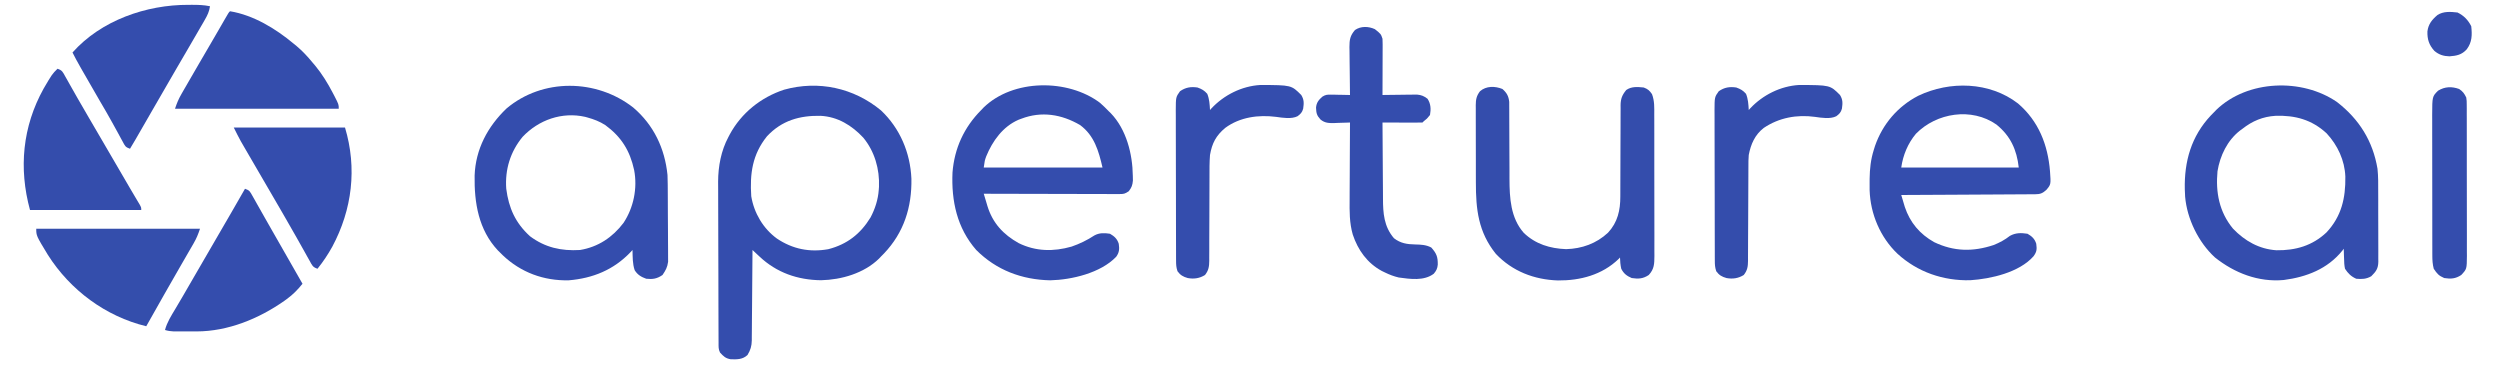 <?xml version="1.0" encoding="UTF-8"?>
<svg version="1.1" xmlns="http://www.w3.org/2000/svg" width="2000" height="295">
<path d="M0 0 C15.207 14.335 23.435 33.901 24.336 54.656 C24.751 77.452 18.296 97.807 2.398 114.484 C1.675 115.211 0.952 115.938 0.207 116.688 C-0.382 117.311 -0.971 117.935 -1.578 118.578 C-13.618 130.327 -31.554 135.496 -47.98 135.875 C-66.698 135.642 -83.486 129.827 -97.168 116.941 C-97.713 116.435 -98.259 115.928 -98.82 115.405 C-100.148 114.17 -101.471 112.929 -102.793 111.688 C-102.802 113.133 -102.802 113.133 -102.811 114.608 C-102.868 123.701 -102.941 132.794 -103.029 141.886 C-103.073 146.561 -103.113 151.235 -103.139 155.91 C-103.165 160.423 -103.206 164.935 -103.256 169.448 C-103.273 171.168 -103.284 172.888 -103.291 174.608 C-103.3 177.021 -103.328 179.433 -103.361 181.846 C-103.359 182.554 -103.358 183.262 -103.356 183.991 C-103.443 188.602 -104.401 191.755 -106.793 195.688 C-110.66 199.313 -115.058 199.24 -120.125 199.117 C-124.307 198.444 -125.982 196.795 -128.793 193.688 C-130.125 191.024 -129.928 188.996 -129.94 186.012 C-129.947 184.804 -129.954 183.596 -129.962 182.351 C-129.965 181.005 -129.967 179.658 -129.97 178.312 C-129.976 176.899 -129.983 175.487 -129.99 174.074 C-130.011 169.422 -130.021 164.769 -130.031 160.117 C-130.035 158.512 -130.039 156.907 -130.044 155.302 C-130.063 147.75 -130.077 140.198 -130.085 132.646 C-130.095 123.957 -130.121 115.268 -130.162 106.58 C-130.192 99.85 -130.207 93.12 -130.21 86.39 C-130.212 82.379 -130.221 78.368 -130.246 74.357 C-130.27 70.569 -130.274 66.783 -130.264 62.995 C-130.263 60.971 -130.282 58.946 -130.302 56.921 C-130.234 44.694 -127.926 32.259 -122.105 21.375 C-121.764 20.718 -121.423 20.061 -121.072 19.385 C-111.77 2.11 -96.063 -10.481 -77.473 -16.57 C-50.096 -24.153 -21.815 -18.062 0 0 Z M-91.238 20.75 C-102.933 35.324 -104.982 50.611 -103.793 68.688 C-101.563 82.16 -94.251 94.531 -83.223 102.559 C-70.715 110.938 -57.1 113.704 -42.156 111.039 C-27.099 107.163 -16.407 98.794 -8.367 85.66 C-4.765 78.858 -2.343 71.381 -1.793 63.688 C-1.73 62.853 -1.667 62.019 -1.602 61.16 C-1.012 46.984 -5.086 32.796 -14.168 21.816 C-23.355 11.975 -34.643 5.055 -48.309 4.352 C-65.069 4.031 -79.41 8.073 -91.238 20.75 Z " fill="#344DAD" transform="translate(704.793,88.312)"/>
<path d="M0 0 C16.407 14.002 25.258 32.694 27.406 53.973 C27.506 56.471 27.564 58.971 27.583 61.471 C27.59 62.173 27.596 62.875 27.603 63.598 C27.623 65.891 27.635 68.184 27.645 70.477 C27.649 71.266 27.653 72.055 27.657 72.868 C27.678 77.039 27.692 81.21 27.701 85.381 C27.713 89.673 27.747 93.966 27.787 98.258 C27.813 101.576 27.821 104.893 27.825 108.211 C27.83 109.793 27.841 111.375 27.86 112.958 C27.884 115.174 27.883 117.388 27.876 119.604 C27.882 120.861 27.888 122.118 27.894 123.413 C27.278 127.91 25.95 130.227 23.406 133.973 C19.07 136.96 15.614 137.531 10.406 136.973 C6.422 135.567 3.417 133.808 1.152 130.133 C-0.617 125.011 -0.447 119.344 -0.594 113.973 C-1.116 114.541 -1.638 115.11 -2.176 115.695 C-15.669 129.85 -32.339 136.622 -51.602 138.223 C-71.602 138.689 -89.931 131.916 -104.422 118.141 C-105.139 117.425 -105.855 116.71 -106.594 115.973 C-107.145 115.433 -107.697 114.892 -108.266 114.336 C-123.776 97.783 -127.254 76.161 -126.898 54.41 C-126.158 33.361 -116.475 15.213 -101.406 0.785 C-72.508 -23.613 -29.399 -22.979 0 0 Z M-88.488 23.422 C-98.34 35.357 -102.701 49.59 -101.594 64.973 C-99.579 80.514 -94.261 92.324 -82.594 102.973 C-70.464 112.032 -57.521 114.864 -42.594 113.973 C-28.115 111.582 -16.609 103.903 -7.781 92.285 C0.336 80.003 3.473 64.486 0.723 50.027 C-2.647 34.485 -9.53 23.453 -22.383 14.027 C-26.888 11.144 -31.458 9.392 -36.594 7.973 C-37.218 7.799 -37.842 7.625 -38.484 7.447 C-57.028 3.281 -75.614 9.864 -88.488 23.422 Z " fill="#344DAD" transform="translate(506.594,86.027)"/>
<path d="M0 0 C17.688 13.703 28.596 31.2 32.312 53.312 C32.972 59.577 32.902 65.873 32.879 72.164 C32.884 73.92 32.89 75.677 32.898 77.433 C32.908 81.079 32.904 84.724 32.889 88.37 C32.872 93.032 32.895 97.694 32.93 102.357 C32.952 105.968 32.951 109.58 32.943 113.192 C32.942 114.912 32.949 116.632 32.963 118.351 C32.981 120.749 32.966 123.144 32.944 125.542 C32.955 126.243 32.967 126.944 32.979 127.667 C32.872 133.25 31.116 135.522 27.312 139.312 C23.367 141.597 19.816 141.715 15.312 141.312 C11.169 139.482 8.781 137.084 6.312 133.312 C5.71 130.544 5.618 127.827 5.562 125 C5.533 124.259 5.503 123.519 5.473 122.756 C5.402 120.942 5.355 119.127 5.312 117.312 C4.958 117.786 4.604 118.259 4.238 118.746 C-7.621 133.477 -24.466 139.943 -42.688 142.312 C-62.998 144.166 -82.016 136.768 -97.75 124.25 C-110.927 112.184 -120.087 93.334 -121.594 75.598 C-121.625 74.844 -121.656 74.089 -121.688 73.312 C-121.739 72.177 -121.791 71.041 -121.844 69.871 C-122.369 47.474 -116.683 27.312 -101.02 10.688 C-100.25 9.904 -99.48 9.12 -98.688 8.312 C-98.011 7.611 -97.334 6.91 -96.637 6.188 C-71.681 -17.875 -27.943 -19.342 0 0 Z M-75.688 21.312 C-76.363 21.802 -77.038 22.292 -77.734 22.797 C-87.83 30.701 -93.654 42.841 -95.688 55.312 C-97.251 72.127 -94.347 87.779 -83.359 101.145 C-73.926 111.037 -62.362 117.619 -48.559 118.516 C-33.223 118.725 -19.925 114.949 -8.527 104.273 C3.55 91.401 6.832 76.69 6.586 59.664 C6.126 46.657 0.443 34.533 -8.375 25 C-20.2 14.043 -33.543 10.462 -49.238 10.965 C-59.352 11.568 -67.784 15.098 -75.688 21.312 Z " fill="#344DAD" transform="translate(1869.688,81.688)"/>
<path d="M0 0 C16.476 14.098 23.873 33.023 25.598 54.223 C26.37 64.776 26.37 64.776 22.598 69.223 C19.637 71.841 17.804 72.599 13.865 72.621 C12.917 72.634 11.969 72.646 10.992 72.659 C9.959 72.658 8.927 72.657 7.862 72.655 C6.769 72.665 5.676 72.675 4.55 72.686 C0.936 72.716 -2.678 72.725 -6.293 72.734 C-8.798 72.751 -11.304 72.769 -13.809 72.789 C-19.73 72.831 -25.652 72.861 -31.573 72.884 C-38.977 72.914 -46.381 72.964 -53.785 73.014 C-66.991 73.1 -80.197 73.168 -93.402 73.223 C-92.797 75.271 -92.185 77.318 -91.57 79.363 C-91.23 80.503 -90.89 81.643 -90.54 82.817 C-86.377 95.278 -78.527 104.516 -67.086 110.941 C-51.151 118.55 -35.958 118.726 -19.402 113.223 C-14.645 111.282 -10.504 109.09 -6.465 105.91 C-1.87 103.378 2.467 103.44 7.598 104.223 C11.133 106.243 13.367 108.307 14.598 112.223 C15.171 116.648 15.093 118.534 12.457 122.199 C0.97 135.215 -21.65 140.324 -38.152 141.402 C-59.777 141.968 -80.411 134.866 -96.402 120.223 C-110.214 107.049 -118.094 88.376 -118.703 69.391 C-118.722 67.397 -118.726 65.404 -118.715 63.41 C-118.71 62.359 -118.705 61.308 -118.7 60.225 C-118.579 52.188 -117.82 44.932 -115.402 37.223 C-115.062 36.131 -114.722 35.039 -114.371 33.914 C-108.289 16.469 -96.164 2.286 -79.785 -6.16 C-54.521 -18.238 -22.679 -17.458 0 0 Z M-81.652 24.223 C-88.129 31.995 -91.984 41.295 -93.402 51.223 C-62.382 51.223 -31.362 51.223 0.598 51.223 C-0.977 37.05 -6.012 25.951 -17.277 16.848 C-37.107 3.014 -65.128 7.381 -81.652 24.223 Z " fill="#344DAD" transform="translate(1614.402,82.777)"/>
<path d="M0 0 C2.449 2.148 4.732 4.366 6.98 6.723 C7.527 7.25 8.074 7.777 8.637 8.32 C21.095 21.275 26.018 40.928 26.23 58.348 C26.269 60.254 26.269 60.254 26.309 62.199 C25.959 65.958 25.268 67.761 22.98 70.723 C19.782 72.855 18.997 72.971 15.33 72.963 C14.375 72.966 13.42 72.969 12.436 72.971 C11.39 72.964 10.344 72.957 9.267 72.95 C8.164 72.95 7.062 72.95 5.926 72.951 C2.273 72.949 -1.379 72.934 -5.031 72.918 C-7.56 72.914 -10.09 72.911 -12.619 72.909 C-18.601 72.903 -24.582 72.887 -30.564 72.867 C-37.374 72.844 -44.184 72.833 -50.994 72.823 C-65.003 72.802 -79.011 72.767 -93.02 72.723 C-92.265 75.266 -91.501 77.805 -90.73 80.344 C-90.415 81.412 -90.415 81.412 -90.094 82.502 C-85.911 96.182 -77.391 105.353 -65.082 112.215 C-51.437 118.933 -37.164 119.129 -22.75 115 C-16.277 112.783 -10.217 109.821 -4.496 106.066 C-0.436 103.864 3.483 104.05 7.98 104.723 C11.483 106.766 13.754 108.821 14.98 112.723 C15.614 116.92 15.408 119.742 12.918 123.16 C0.478 136.125 -22.683 141.587 -39.895 141.973 C-62.602 141.471 -82.896 133.847 -99.02 117.723 C-114.455 100.068 -118.989 78.513 -118.02 55.723 C-116.486 36.287 -108.749 19.524 -95.02 5.723 C-94.429 5.097 -93.839 4.472 -93.23 3.828 C-69.551 -19.278 -25.591 -19.301 0 0 Z M-63.02 12.723 C-64.056 13.106 -64.056 13.106 -65.113 13.496 C-77.763 18.968 -85.993 30.48 -91.039 42.793 C-92.257 46.176 -92.257 46.176 -93.02 51.723 C-61.67 51.723 -30.32 51.723 1.98 51.723 C-1.072 38.494 -4.61 26.052 -16.02 17.723 C-30.739 9.161 -46.754 6.487 -63.02 12.723 Z " fill="#344DAD" transform="translate(880.02,82.277)"/>
<path d="M0 0 C3.483 3.061 4.937 5.657 5.441 10.305 C5.458 11.663 5.459 13.021 5.447 14.378 C5.453 15.124 5.458 15.869 5.464 16.637 C5.473 18.252 5.476 19.868 5.473 21.483 C5.469 24.054 5.483 26.625 5.502 29.197 C5.538 34.673 5.552 40.149 5.562 45.625 C5.575 51.939 5.597 58.253 5.643 64.567 C5.656 67.072 5.652 69.578 5.647 72.083 C5.698 87.28 6.548 103.152 17.066 115.086 C26.476 124.142 38.106 127.628 50.938 128.125 C63.579 127.784 75.239 123.635 84.5 114.938 C92.183 106.673 94.376 96.947 94.318 85.921 C94.321 85.072 94.325 84.222 94.329 83.346 C94.336 81.515 94.338 79.684 94.337 77.853 C94.336 74.952 94.349 72.051 94.366 69.151 C94.412 60.908 94.437 52.666 94.443 44.423 C94.448 39.369 94.473 34.316 94.509 29.262 C94.518 27.341 94.521 25.42 94.516 23.5 C94.508 20.814 94.526 18.13 94.548 15.445 C94.536 14.262 94.536 14.262 94.524 13.055 C94.601 7.872 95.67 4.945 99.062 0.812 C103.275 -2.129 108.128 -1.692 113.062 -1.188 C116.417 0.097 117.632 1.193 119.666 4.119 C121.755 9.644 121.488 14.931 121.467 20.791 C121.473 22.099 121.48 23.407 121.487 24.755 C121.505 28.331 121.504 31.907 121.498 35.484 C121.495 38.473 121.501 41.463 121.507 44.452 C121.521 51.506 121.52 58.56 121.509 65.614 C121.497 72.884 121.511 80.153 121.538 87.423 C121.56 93.673 121.567 99.923 121.561 106.173 C121.557 109.902 121.56 113.631 121.577 117.36 C121.595 121.518 121.581 125.676 121.564 129.834 C121.579 131.681 121.579 131.681 121.594 133.565 C121.539 139.906 121.48 144.072 117.062 148.812 C112.547 151.823 108.758 152.076 103.438 151.25 C99.471 149.56 96.987 147.652 95.062 143.812 C94.401 140.809 94.138 137.884 94.062 134.812 C93.475 135.431 93.475 135.431 92.875 136.062 C79.779 148.707 62.246 153.339 44.41 153.167 C25.41 152.553 7.97 145.862 -5.25 131.91 C-19.354 114.378 -21.256 96.244 -21.238 74.664 C-21.242 72.719 -21.247 70.773 -21.251 68.828 C-21.259 64.772 -21.258 60.716 -21.253 56.66 C-21.247 51.464 -21.264 46.27 -21.288 41.075 C-21.302 37.067 -21.303 33.059 -21.3 29.051 C-21.301 27.134 -21.306 25.218 -21.316 23.302 C-21.328 20.629 -21.321 17.957 -21.31 15.284 C-21.317 14.496 -21.325 13.708 -21.333 12.897 C-21.289 8.347 -20.733 5.44 -17.938 1.812 C-12.962 -2.56 -5.913 -2.39 0 0 Z " fill="#344DAC" transform="translate(1201.938,71.188)"/>
<path d="M0 0 C4.845 3.848 4.845 3.848 6.125 7.688 C6.212 9.176 6.243 10.668 6.239 12.159 C6.238 13.06 6.238 13.96 6.238 14.888 C6.233 15.857 6.228 16.826 6.223 17.824 C6.221 18.819 6.22 19.813 6.218 20.838 C6.213 24.017 6.2 27.196 6.188 30.375 C6.182 32.529 6.178 34.684 6.174 36.838 C6.163 42.121 6.146 47.404 6.125 52.688 C7.038 52.672 7.951 52.656 8.891 52.64 C12.293 52.589 15.693 52.551 19.095 52.523 C20.564 52.508 22.034 52.487 23.503 52.461 C25.621 52.425 27.738 52.408 29.855 52.395 C31.764 52.371 31.764 52.371 33.712 52.347 C37.37 52.712 39.213 53.495 42.125 55.688 C44.802 59.667 44.968 64.052 44.125 68.688 C41.688 71.688 41.688 71.688 39.125 73.688 C38.795 74.017 38.465 74.347 38.125 74.688 C35.749 74.776 33.403 74.803 31.027 74.785 C29.964 74.783 29.964 74.783 28.879 74.781 C26.607 74.775 24.335 74.763 22.062 74.75 C20.525 74.745 18.988 74.74 17.451 74.736 C13.676 74.725 9.9 74.708 6.125 74.688 C6.163 84.407 6.223 94.126 6.309 103.845 C6.348 108.359 6.381 112.873 6.396 117.387 C6.411 121.751 6.446 126.114 6.493 130.478 C6.508 132.135 6.516 133.792 6.517 135.45 C6.529 147.278 7.272 157.869 15.27 167.25 C20.557 171.347 25.788 172.122 32.25 172.25 C36.872 172.367 40.948 172.493 45.125 174.688 C49.372 179.406 50.43 182.227 50.34 188.434 C50.042 191.561 49.158 193.305 47.125 195.688 C39.328 201.588 28.311 199.931 19.125 198.688 C15.201 197.769 11.739 196.458 8.125 194.688 C7.276 194.276 6.426 193.865 5.551 193.441 C-6.091 187.148 -13.492 176.79 -17.647 164.382 C-20.377 154.907 -20.259 145.78 -20.168 136.016 C-20.162 134.239 -20.158 132.463 -20.155 130.686 C-20.144 126.05 -20.114 121.414 -20.081 116.779 C-20.05 112.032 -20.037 107.286 -20.021 102.539 C-19.989 93.255 -19.938 83.971 -19.875 74.688 C-20.737 74.727 -20.737 74.727 -21.616 74.767 C-24.244 74.871 -26.871 74.936 -29.5 75 C-30.404 75.042 -31.307 75.084 -32.238 75.127 C-36.724 75.209 -39.883 75.206 -43.467 72.311 C-46.532 68.972 -46.844 67.198 -47.047 62.836 C-46.726 58.825 -44.979 56.67 -42.06 54.073 C-39.49 52.444 -38.123 52.337 -35.109 52.395 C-34.22 52.404 -33.33 52.414 -32.414 52.424 C-31.494 52.449 -30.573 52.474 -29.625 52.5 C-28.689 52.514 -27.753 52.527 -26.789 52.541 C-24.484 52.576 -22.18 52.626 -19.875 52.688 C-19.884 52.125 -19.893 51.562 -19.902 50.982 C-19.991 45.109 -20.051 39.237 -20.095 33.364 C-20.115 31.174 -20.142 28.983 -20.177 26.793 C-20.225 23.641 -20.248 20.489 -20.266 17.336 C-20.286 16.361 -20.307 15.385 -20.328 14.381 C-20.33 8.486 -19.78 5.189 -15.875 0.688 C-11.164 -2.55 -5.059 -2.309 0 0 Z " fill="#344DAD" transform="translate(1099.875,23.312)"/>
<path d="M0 0 C18.785 3.08 36.588 13.94 51 26 C51.77 26.629 52.539 27.258 53.332 27.906 C58.055 31.88 62.092 36.232 66 41 C66.75 41.878 67.5 42.756 68.273 43.66 C73.785 50.397 78.079 57.414 82.125 65.125 C82.853 66.513 82.853 66.513 83.597 67.928 C87 74.595 87 74.595 87 78 C43.77 78 0.54 78 -44 78 C-42.485 73.454 -41.134 70.183 -38.797 66.133 C-38.153 65.012 -37.51 63.891 -36.846 62.736 C-36.148 61.532 -35.449 60.329 -34.75 59.125 C-34.028 57.873 -33.306 56.62 -32.585 55.367 C-30.398 51.574 -28.201 47.786 -26 44 C-25.358 42.895 -24.716 41.79 -24.054 40.651 C-21.137 35.635 -18.212 30.624 -15.281 25.617 C-13.082 21.858 -10.895 18.093 -8.719 14.32 C-8.206 13.432 -7.693 12.543 -7.165 11.627 C-6.204 9.959 -5.244 8.29 -4.286 6.621 C-1.109 1.109 -1.109 1.109 0 0 Z " fill="#344DAC" transform="translate(184,9)"/>
<path d="M0 0 C43.23 0 86.46 0 131 0 C129.498 4.507 128.186 7.722 125.867 11.727 C125.234 12.827 124.6 13.928 123.948 15.062 C123.257 16.249 122.566 17.437 121.875 18.625 C121.159 19.865 120.445 21.104 119.73 22.345 C118.241 24.929 116.75 27.511 115.256 30.093 C112.012 35.706 108.796 41.335 105.582 46.965 C104.57 48.736 103.558 50.507 102.546 52.277 C97.659 60.83 92.807 69.402 88 78 C55.517 70.135 27.169 49.078 9.305 20.906 C0 5.577 0 5.577 0 0 Z " fill="#344EAC" transform="translate(29,183)"/>
<path d="M0 0 C3.823 1.274 4.136 2.481 6.082 5.941 C6.677 6.988 7.272 8.034 7.885 9.112 C8.521 10.251 9.157 11.389 9.812 12.562 C10.483 13.747 11.155 14.931 11.828 16.115 C13.213 18.552 14.595 20.992 15.975 23.433 C18.954 28.693 22.008 33.909 25.062 39.125 C26.22 41.107 27.378 43.088 28.535 45.07 C29.106 46.048 29.678 47.025 30.266 48.032 C33.18 53.02 36.09 58.01 39 63 C40.158 64.984 41.315 66.969 42.473 68.953 C56.746 93.422 56.746 93.422 58.335 96.154 C59.537 98.208 60.748 100.255 61.965 102.299 C62.607 103.381 63.249 104.463 63.91 105.578 C64.501 106.567 65.091 107.556 65.699 108.575 C67 111 67 111 67 113 C37.63 113 8.26 113 -22 113 C-31.111 79.593 -28.009 46.321 -11.11 15.892 C-4.315 4.315 -4.315 4.315 0 0 Z " fill="#344DAC" transform="translate(46,55)"/>
<path d="M0 0 C1.509 -0.006 1.509 -0.006 3.049 -0.012 C7.914 -0.005 12.532 0.099 17.312 1.125 C16.717 5.291 15.31 8.265 13.207 11.895 C12.56 13.018 11.914 14.142 11.248 15.299 C10.54 16.512 9.833 17.725 9.125 18.938 C8.395 20.199 7.666 21.462 6.938 22.724 C4.739 26.53 2.526 30.328 0.312 34.125 C-0.31 35.194 -0.932 36.264 -1.573 37.366 C-4.441 42.294 -7.316 47.219 -10.195 52.141 C-16.409 62.773 -22.54 73.454 -28.688 84.125 C-31.105 88.321 -33.524 92.517 -35.943 96.713 C-36.914 98.396 -37.883 100.08 -38.853 101.763 C-39.443 102.786 -40.033 103.809 -40.641 104.863 C-41.158 105.761 -41.675 106.658 -42.208 107.583 C-43.679 110.111 -45.177 112.621 -46.688 115.125 C-50.458 113.868 -50.695 112.829 -52.551 109.402 C-53.101 108.401 -53.651 107.4 -54.217 106.369 C-54.805 105.278 -55.394 104.187 -56 103.062 C-57.264 100.761 -58.529 98.46 -59.797 96.16 C-60.12 95.572 -60.443 94.984 -60.776 94.378 C-63.999 88.525 -67.362 82.759 -70.75 77 C-75.545 68.828 -80.276 60.623 -84.938 52.375 C-85.487 51.404 -86.036 50.433 -86.602 49.433 C-88.708 45.697 -90.798 41.976 -92.688 38.125 C-69.871 12.456 -33.676 -0.131 0 0 Z " fill="#344DAD" transform="translate(150.688,3.875)"/>
<path d="M0 0 C29.37 0 58.74 0 89 0 C98.751 32.505 94.784 65.558 78.836 95.345 C75.366 101.609 71.494 107.414 67 113 C63.076 111.692 62.727 110.263 60.734 106.691 C60.099 105.565 59.464 104.439 58.81 103.278 C58.123 102.04 57.437 100.801 56.75 99.562 C56.034 98.288 55.318 97.014 54.6 95.741 C53.12 93.115 51.645 90.487 50.171 87.858 C46.953 82.128 43.665 76.439 40.375 70.75 C39.759 69.682 39.142 68.614 38.507 67.514 C34.358 60.331 30.184 53.163 26 46 C20.944 37.342 15.899 28.677 10.875 20 C10.247 18.92 9.619 17.84 8.973 16.727 C8.381 15.703 7.789 14.68 7.18 13.625 C6.661 12.73 6.143 11.836 5.609 10.914 C3.632 7.333 1.829 3.658 0 0 Z " fill="#344DAD" transform="translate(187,102)"/>
<path d="M0 0 C3.786 1.262 4.084 2.382 6.012 5.801 C6.597 6.827 7.181 7.852 7.784 8.909 C8.412 10.032 9.04 11.155 9.688 12.312 C10.352 13.484 11.017 14.656 11.683 15.827 C13.083 18.292 14.479 20.76 15.871 23.23 C17.941 26.901 20.03 30.562 22.125 34.219 C22.631 35.102 22.631 35.102 23.147 36.003 C23.824 37.185 24.501 38.368 25.179 39.55 C26.844 42.46 28.506 45.373 30.168 48.285 C33.776 54.608 37.388 60.929 41 67.25 C41.979 68.964 42.958 70.677 43.938 72.391 C44.338 73.092 44.739 73.794 45.152 74.517 C45.572 75.251 45.572 75.251 46 76 C42.207 80.722 38.344 84.696 33.438 88.25 C32.486 88.941 32.486 88.941 31.516 89.645 C11.205 103.915 -13.574 114.107 -38.668 114.133 C-39.891 114.134 -41.113 114.135 -42.373 114.137 C-43.632 114.133 -44.891 114.129 -46.188 114.125 C-47.458 114.129 -48.728 114.133 -50.037 114.137 C-51.865 114.135 -51.865 114.135 -53.73 114.133 C-54.838 114.132 -55.946 114.131 -57.087 114.129 C-59.575 114.019 -61.63 113.724 -64 113 C-62.372 106.818 -59.058 101.689 -55.812 96.25 C-54.537 94.089 -53.262 91.927 -51.988 89.766 C-51.329 88.65 -50.67 87.534 -49.991 86.385 C-46.791 80.944 -43.646 75.472 -40.5 70 C-35.692 61.652 -30.861 53.318 -26 45 C-20.932 36.328 -15.893 27.639 -10.875 18.938 C-10.247 17.849 -9.619 16.76 -8.973 15.639 C-5.972 10.431 -2.977 5.221 0 0 Z " fill="#344DAD" transform="translate(196,151)"/>
<path d="M0 0 C2.348 3.817 2.141 6.551 1.551 10.875 C0.786 13.827 -0.562 15.227 -3 17 C-7.785 19.393 -14.804 18.255 -20 17.5 C-34.502 15.504 -48.778 18.125 -60.992 26.34 C-68.073 31.825 -71.364 39.34 -73 48 C-73.266 51.064 -73.281 54.108 -73.271 57.182 C-73.279 58.503 -73.279 58.503 -73.287 59.851 C-73.297 61.749 -73.303 63.648 -73.305 65.546 C-73.309 68.551 -73.325 71.557 -73.346 74.562 C-73.401 83.102 -73.432 91.643 -73.456 100.183 C-73.472 105.418 -73.502 110.653 -73.541 115.889 C-73.553 117.88 -73.559 119.872 -73.559 121.863 C-73.559 124.644 -73.577 127.425 -73.599 130.206 C-73.592 131.436 -73.592 131.436 -73.585 132.692 C-73.644 137.282 -74.051 140.257 -77 144 C-81.32 146.698 -85.847 147.357 -90.812 146.438 C-94.47 145.403 -96.714 144.144 -99 141 C-100.029 137.913 -100.131 135.79 -100.14 132.554 C-100.146 131.423 -100.152 130.292 -100.158 129.126 C-100.159 127.884 -100.16 126.642 -100.161 125.362 C-100.169 123.401 -100.169 123.401 -100.176 121.4 C-100.189 117.811 -100.196 114.222 -100.2 110.633 C-100.203 108.39 -100.207 106.147 -100.212 103.904 C-100.225 96.885 -100.235 89.866 -100.239 82.847 C-100.243 74.748 -100.261 66.649 -100.29 58.55 C-100.312 52.287 -100.322 46.025 -100.323 39.762 C-100.324 36.023 -100.33 32.283 -100.348 28.544 C-100.367 24.371 -100.363 20.199 -100.356 16.026 C-100.366 14.79 -100.375 13.554 -100.384 12.28 C-100.332 1.664 -100.332 1.664 -97 -3 C-92.503 -6.138 -88.323 -6.776 -83 -6 C-79.557 -4.766 -77.597 -3.679 -75.188 -0.938 C-73.481 3.284 -73.254 7.482 -73 12 C-72.622 11.576 -72.245 11.152 -71.855 10.715 C-61.794 -0.006 -47.552 -7.165 -32.727 -8.008 C-7.937 -7.937 -7.937 -7.937 0 0 Z " fill="#344DAC" transform="translate(1472,76)"/>
<path d="M0 0 C2.348 3.817 2.141 6.551 1.551 10.875 C0.786 13.827 -0.562 15.227 -3 17 C-7.802 19.401 -14.848 18.246 -20.062 17.5 C-34.301 15.692 -49.051 17.656 -60.812 26.312 C-68.161 32.443 -71.373 38.549 -73 48 C-73.474 53.941 -73.42 59.907 -73.411 65.863 C-73.406 68.856 -73.42 71.849 -73.439 74.842 C-73.482 82.266 -73.493 89.69 -73.505 97.114 C-73.517 103.411 -73.54 109.708 -73.58 116.005 C-73.594 118.951 -73.589 121.896 -73.585 124.841 C-73.594 126.645 -73.604 128.449 -73.615 130.253 C-73.609 131.069 -73.603 131.885 -73.597 132.725 C-73.646 137.323 -74.126 140.35 -77 144 C-81.32 146.698 -85.847 147.357 -90.812 146.438 C-94.47 145.403 -96.714 144.144 -99 141 C-100.029 137.913 -100.131 135.79 -100.14 132.554 C-100.146 131.423 -100.152 130.292 -100.158 129.126 C-100.159 127.884 -100.16 126.642 -100.161 125.362 C-100.169 123.401 -100.169 123.401 -100.176 121.4 C-100.189 117.811 -100.196 114.222 -100.2 110.633 C-100.203 108.39 -100.207 106.147 -100.212 103.904 C-100.225 96.885 -100.235 89.866 -100.239 82.847 C-100.243 74.748 -100.261 66.649 -100.29 58.55 C-100.312 52.287 -100.322 46.025 -100.323 39.762 C-100.324 36.023 -100.33 32.283 -100.348 28.544 C-100.367 24.371 -100.363 20.199 -100.356 16.026 C-100.366 14.79 -100.375 13.554 -100.384 12.28 C-100.332 1.664 -100.332 1.664 -97 -3 C-92.503 -6.138 -88.323 -6.776 -83 -6 C-79.557 -4.766 -77.597 -3.679 -75.188 -0.938 C-73.481 3.284 -73.254 7.482 -73 12 C-72.622 11.576 -72.245 11.152 -71.855 10.715 C-61.794 -0.006 -47.552 -7.165 -32.727 -8.008 C-7.937 -7.937 -7.937 -7.937 0 0 Z " fill="#344DAD" transform="translate(1041,76)"/>
<path d="M0 0 C3.048 2.056 4.07 3.539 5.688 6.812 C6.068 9.535 6.068 9.535 6.075 12.536 C6.085 13.679 6.095 14.822 6.105 15.999 C6.098 17.865 6.098 17.865 6.092 19.769 C6.098 21.087 6.105 22.404 6.112 23.762 C6.13 27.369 6.129 30.977 6.123 34.584 C6.12 37.599 6.126 40.613 6.132 43.627 C6.146 50.74 6.145 57.853 6.134 64.966 C6.122 72.297 6.136 79.629 6.163 86.961 C6.185 93.261 6.192 99.562 6.186 105.863 C6.182 109.623 6.185 113.384 6.202 117.144 C6.22 121.339 6.206 125.532 6.189 129.726 C6.199 130.969 6.209 132.211 6.219 133.491 C6.128 144.061 6.128 144.061 1.688 148.812 C-2.828 151.823 -6.617 152.076 -11.938 151.25 C-16.316 149.385 -17.681 147.76 -20.312 143.812 C-21.234 140.323 -21.44 137.043 -21.446 133.444 C-21.45 132.38 -21.455 131.316 -21.459 130.22 C-21.459 129.063 -21.458 127.906 -21.458 126.714 C-21.461 125.487 -21.464 124.26 -21.468 122.997 C-21.476 119.639 -21.479 116.282 -21.48 112.924 C-21.48 110.823 -21.483 108.723 -21.485 106.623 C-21.495 99.287 -21.499 91.951 -21.498 84.615 C-21.497 77.79 -21.508 70.965 -21.524 64.14 C-21.537 58.27 -21.542 52.399 -21.541 46.529 C-21.541 43.028 -21.544 39.527 -21.555 36.025 C-21.566 32.117 -21.561 28.208 -21.555 24.3 C-21.561 23.149 -21.567 21.998 -21.572 20.812 C-21.515 6.015 -21.515 6.015 -16.875 1.375 C-11.392 -1.968 -5.921 -2.123 0 0 Z " fill="#344DAD" transform="translate(1967.312,71.188)"/>
<path d="M0 0 C5.018 2.419 8.5 5.999 11 11 C11.752 17.979 11.704 23.691 7.406 29.445 C3.435 33.835 -0.707 34.658 -6.438 35.059 C-11.136 34.951 -14.954 33.77 -18.535 30.672 C-22.808 25.938 -24.244 21.378 -24.062 15.125 C-23.342 9.31 -20.399 5.716 -16 2 C-11.153 -1.109 -5.542 -0.602 0 0 Z " fill="#344DAD" transform="translate(1966,10)"/>
</svg>

